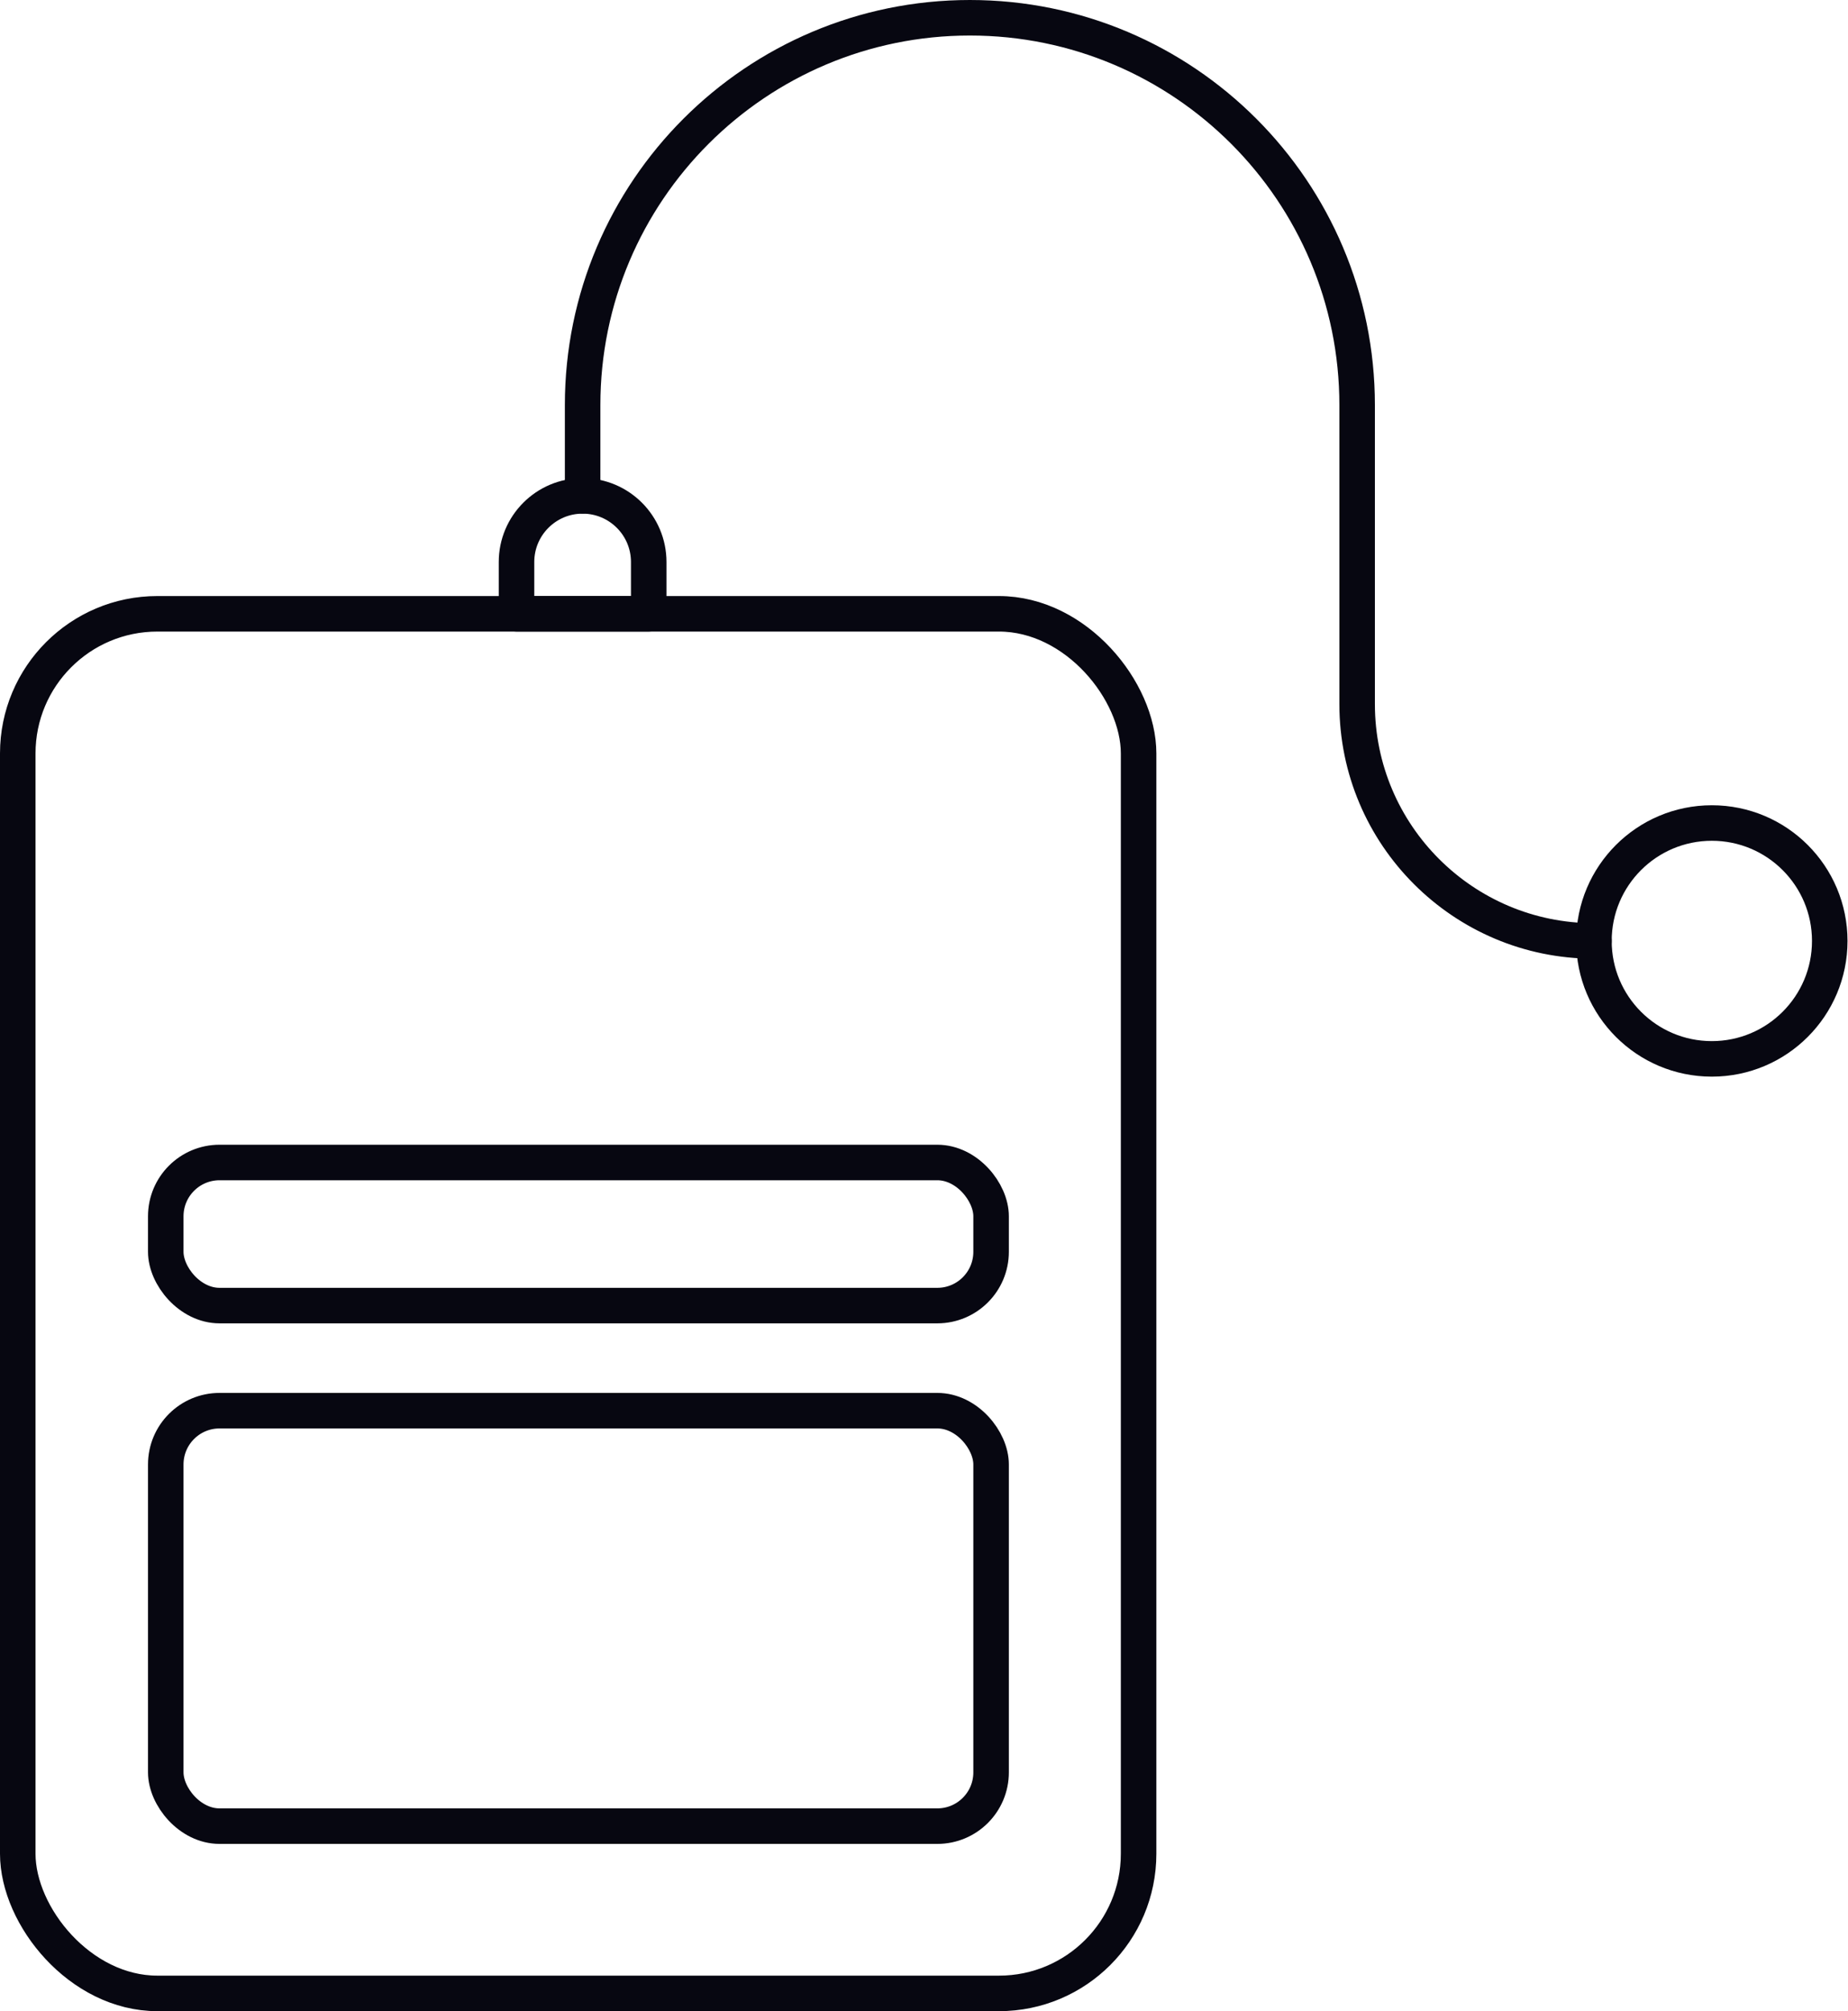 <?xml version="1.0" encoding="UTF-8"?>
<svg xmlns="http://www.w3.org/2000/svg" id="Livello_2" data-name="Livello 2" viewBox="0 0 37.46 40.76">
  <defs>
    <style>
      .cls-1 {
        fill: none;
        stroke: #070711;
        stroke-linecap: round;
        stroke-linejoin: round;
        stroke-width: .72px;
      }
    </style>
  </defs>
  <g id="Livello_1-2" data-name="Livello 1">
    <g>
      <rect class="cls-1" x=".36" y="12.44" width="22.72" height="27.96" rx="2.83" ry="2.83"></rect>
      <circle class="cls-1" cx="34.7" cy="19.07" r="2.39"></circle>
      <rect class="cls-1" x="3.36" y="28.59" width="16.73" height="8.42" rx="1.09" ry="1.09"></rect>
      <rect class="cls-1" x="3.36" y="23.56" width="16.73" height="2.9" rx="1.09" ry="1.09"></rect>
      <path class="cls-1" d="M11.81,10.05h0c.74,0,1.34.6,1.34,1.34v1.05h-2.68v-1.05c0-.74.6-1.34,1.34-1.34Z"></path>
      <path class="cls-1" d="M11.81,10.05v-1.84c0-4.34,3.52-7.85,7.85-7.85h0c4.34,0,7.85,3.52,7.85,7.85v6.06c0,2.65,2.15,4.8,4.8,4.8h0"></path>
    </g>
  </g>
</svg>
